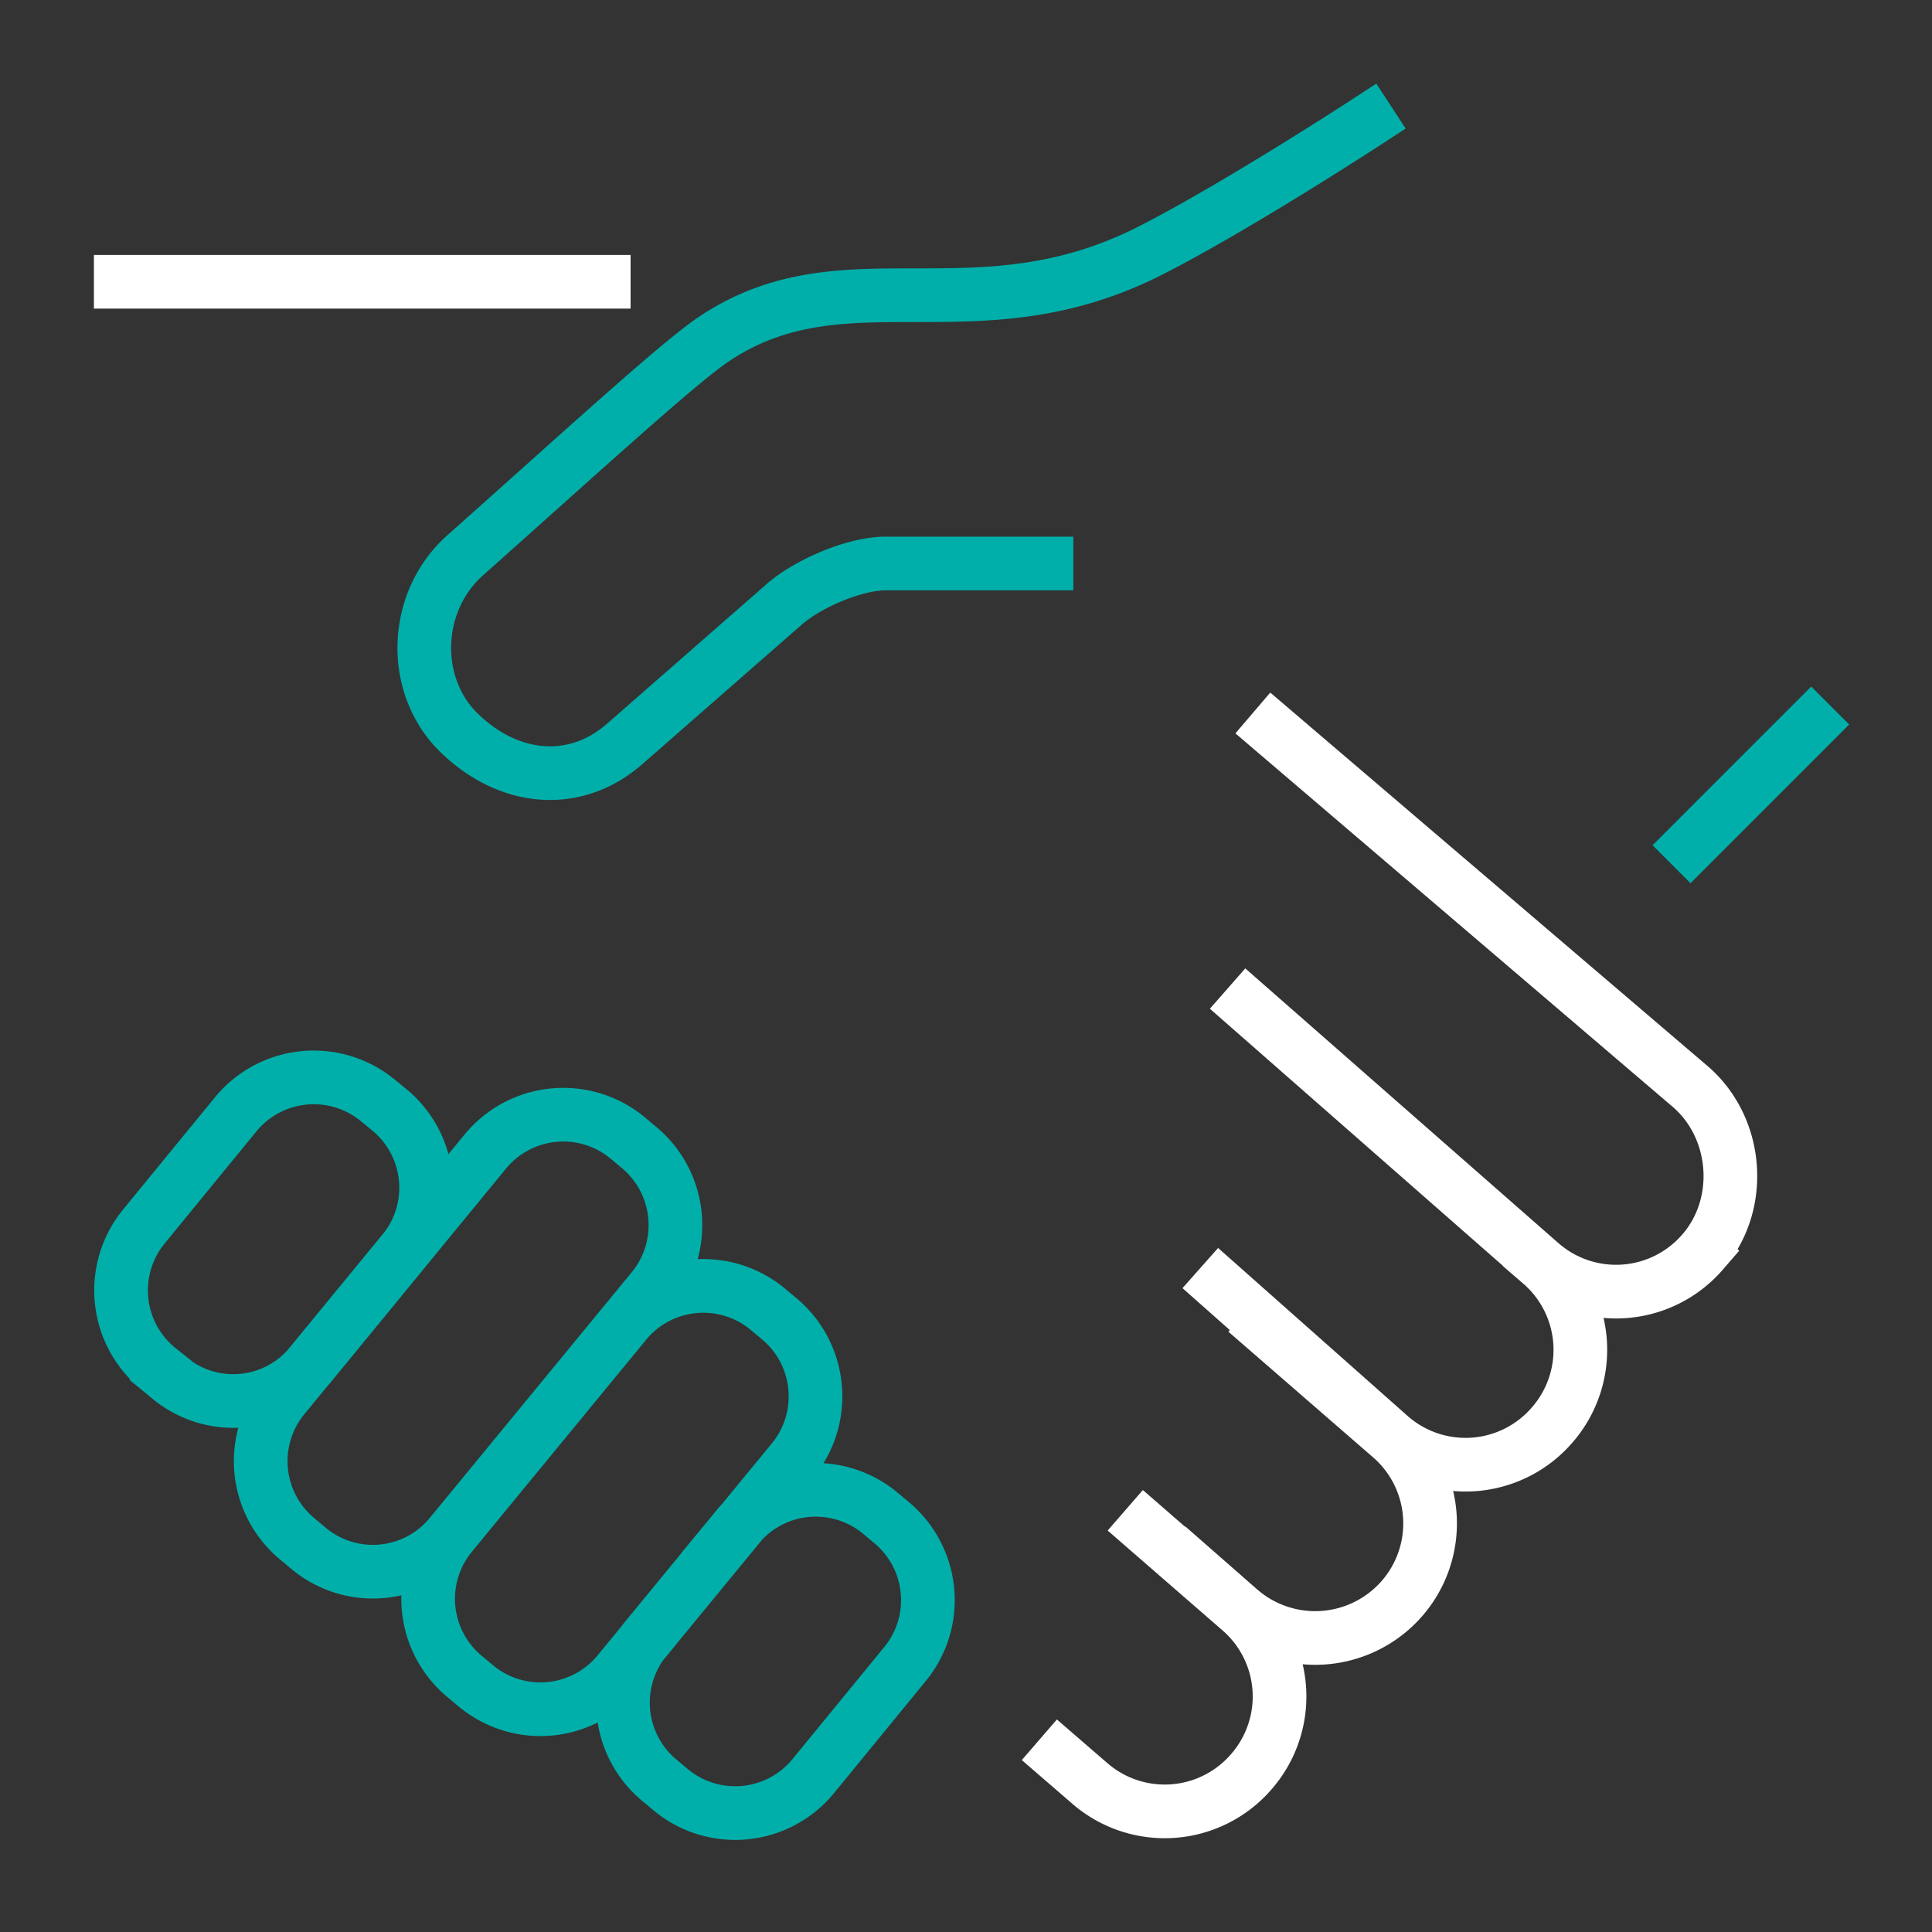<svg version="1.1" id="Ebene_1" xmlns="http://www.w3.org/2000/svg" x="0" y="0" viewBox="0 0 72 72" xml:space="preserve" enable-background="new 0 0 48 48" height="72" width="72"><rect x="0" y="0" width="72" height="72" fill="#333333" stroke="none"/><title>Friendship Deal 72px</title><g class="nc-icon-wrapper" stroke-width="2" fill="#00afaa" stroke="#00afaa"><path class="st0" d="M11.52 57.72l-0.43-0.36a3.76 3.76 0 0 1-0.53-5.28l7.53-9.17a3.76 3.76 0 0 1 5.28-0.52l0.43 0.36c1.6 1.32 1.83 3.68 0.53 5.28l-7.53 9.16a3.74 3.74 0 0 1-5.28 0.53z m6.24 5.13l-0.43-0.36a3.76 3.76 0 0 1-0.53-5.28l6.51-7.92a3.76 3.76 0 0 1 5.28-0.52l0.43 0.36c1.6 1.32 1.83 3.68 0.53 5.28l-6.51 7.92a3.76 3.76 0 0 1-5.28 0.52z m7.26 3.87l-0.43-0.36a3.76 3.76 0 0 1-0.53-5.28l3.44-4.19a3.76 3.76 0 0 1 5.28-0.52l0.43 0.36c1.6 1.32 1.83 3.68 0.52 5.28l-3.43 4.19a3.76 3.76 0 0 1-5.28 0.52z m-18.7-15.38l-0.44-0.35a3.76 3.76 0 0 1-0.52-5.28l3.43-4.19a3.76 3.76 0 0 1 5.28-0.52l0.44 0.36c1.6 1.32 1.83 3.68 0.52 5.28l-3.43 4.18a3.73 3.73 0 0 1-5.29 0.53z m44.68-46.84s-5.01 3.27-8.23 4.89c-6.45 3.22-11.29 0-16.14 3.23-1.29 0.85-4.86 4.13-9.29 8.07-1.97 1.75-2.04 4.92-0.18 6.67 1.86 1.77 4.28 1.95 6.09 0.39l6-5.25c0.87-0.75 2.59-1.5 3.75-1.5h6m28.5 6l-4.5 4.5" fill="none" stroke-linecap="square" stroke-miterlimit="10" data-color="color-2"/><path class="st1" d="M44.27 58.3l1.94 1.7a4.26 4.26 0 0 1 0.42 6.03 4.26 4.26 0 0 1-6.03 0.42l-1.11-0.96m7.7-15.96l4.63 4.02a4.26 4.26 0 0 1 0.42 6.03 4.29 4.29 0 0 1-6.03 0.42l-3.52-3.06m14.73-9.86a4.26 4.26 0 0 1 0.42 6.03 4.26 4.26 0 0 1-6.03 0.42l-6.33-5.61m1.97-20.7l15.55 13.28c1.78 1.54 2 4.38 0.45 6.16a4.26 4.26 0 0 1-6.03 0.42l-10.92-9.58m-42-27h18" fill="none" stroke="#ffffff" stroke-linecap="square" stroke-miterlimit="10"/></g></svg>